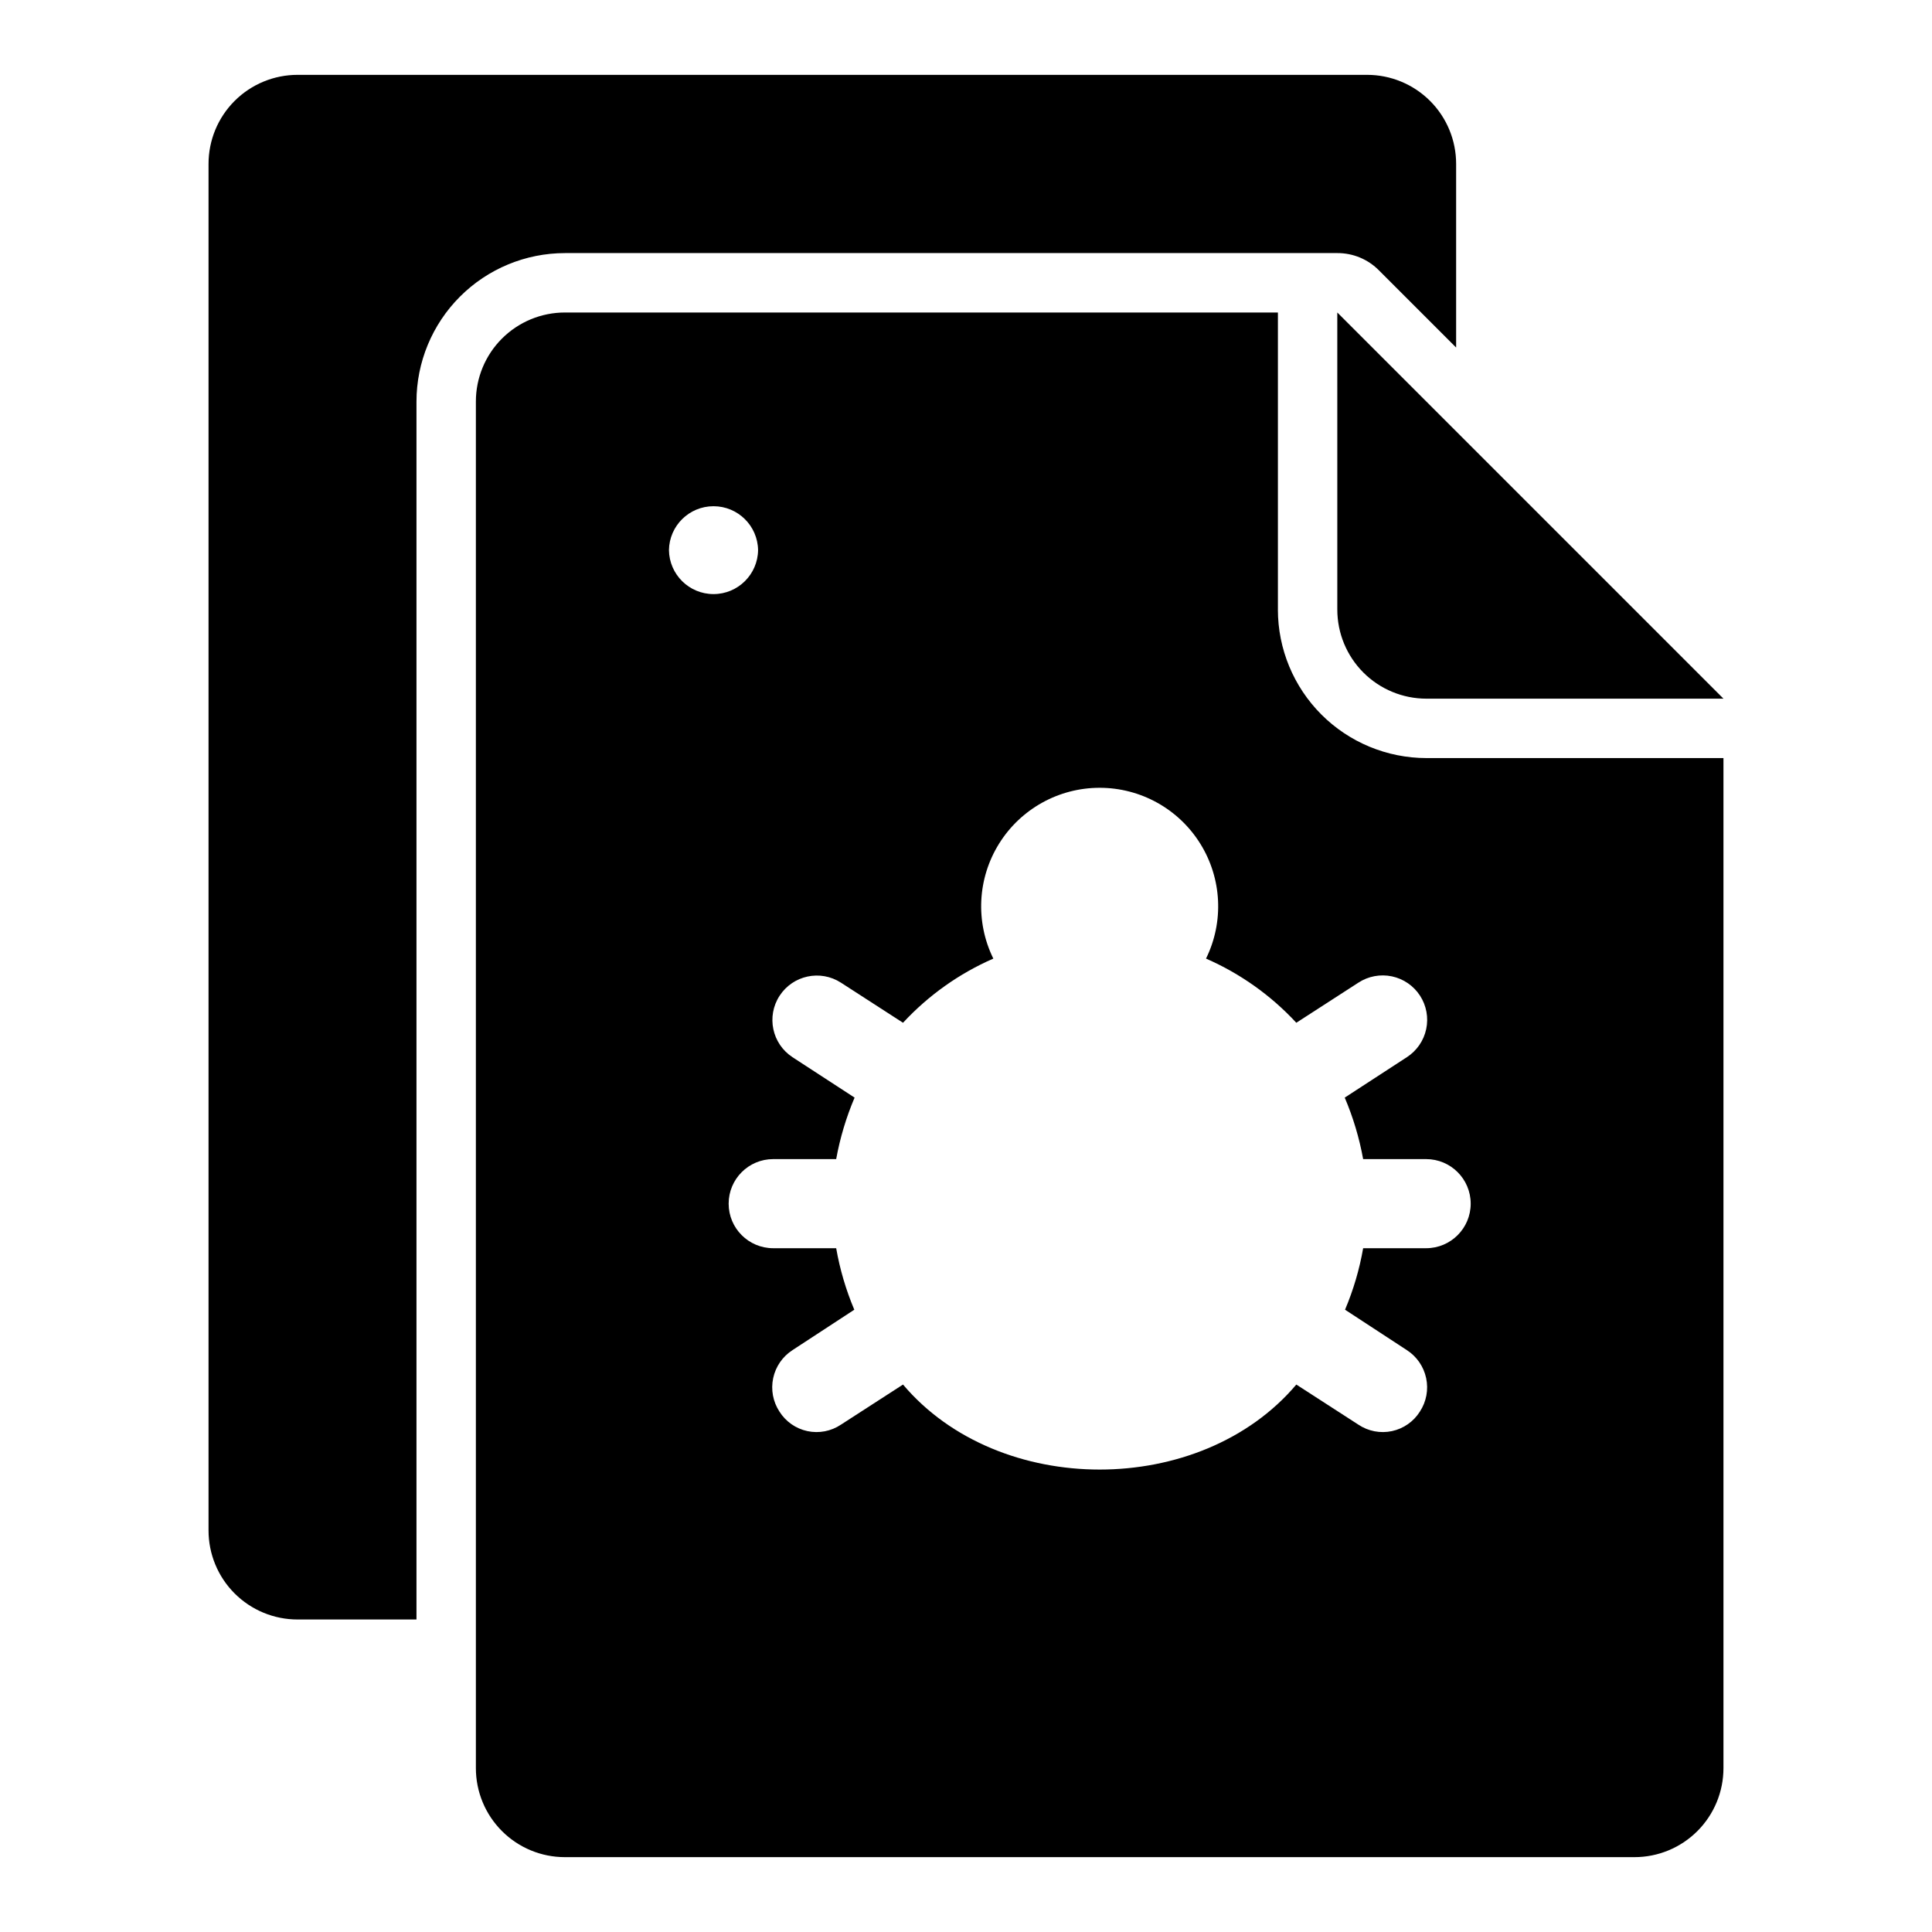 <?xml version="1.0" encoding="UTF-8"?>
<!-- Uploaded to: SVG Repo, www.svgrepo.com, Generator: SVG Repo Mixer Tools -->
<svg fill="#000000" width="800px" height="800px" version="1.1" viewBox="144 144 512 512" xmlns="http://www.w3.org/2000/svg">
 <g>
  <path d="m482.66 305.54v-78.723h-188.93c-6.266-0.008-12.277 2.481-16.707 6.91-4.434 4.43-6.918 10.441-6.91 16.707v362.11c-0.008 6.266 2.477 12.277 6.91 16.707 4.43 4.434 10.441 6.918 16.707 6.91h283.39-0.004c6.269 0.008 12.281-2.477 16.711-6.91 4.43-4.43 6.914-10.441 6.906-16.707v-267.65h-78.719c-10.438-0.004-20.449-4.152-27.828-11.531-7.383-7.383-11.527-17.391-11.531-27.828zm-161.38-15.746c0.094-6.457 5.352-11.641 11.809-11.641 6.457 0 11.719 5.188 11.809 11.641-0.09 6.457-5.352 11.645-11.809 11.645-6.457 0-11.715-5.188-11.809-11.645zm183.97 161.38h16.691c6.519 0 11.809 5.285 11.809 11.809 0 6.519-5.289 11.805-11.809 11.805h-16.691c-0.977 5.598-2.586 11.066-4.801 16.297l16.375 10.707c2.629 1.691 4.473 4.367 5.121 7.426 0.652 3.059 0.055 6.25-1.66 8.867-1.668 2.656-4.344 4.523-7.414 5.176-3.07 0.652-6.273 0.035-8.879-1.711l-16.453-10.629c-25.391 30.039-78.836 30.035-104.23 0l-16.453 10.629c-2.606 1.746-5.809 2.363-8.879 1.711-3.07-0.652-5.742-2.519-7.414-5.176-1.715-2.617-2.312-5.809-1.66-8.867 0.648-3.059 2.496-5.734 5.125-7.426l16.375-10.707h-0.004c-2.211-5.231-3.824-10.699-4.801-16.297h-16.688c-6.523 0-11.809-5.285-11.809-11.805 0-6.523 5.285-11.809 11.809-11.809h16.688c1.016-5.598 2.652-11.062 4.879-16.297l-16.453-10.707h0.004c-5.434-3.551-6.969-10.828-3.434-16.273s10.809-7 16.262-3.484l16.453 10.629c6.723-7.258 14.867-13.047 23.934-17.004-4.789-9.734-4.215-21.25 1.52-30.457 5.734-9.211 15.812-14.809 26.66-14.809s20.926 5.598 26.66 14.809c5.734 9.207 6.309 20.723 1.523 30.457 9.062 3.957 17.211 9.746 23.93 17.004l16.453-10.629c2.621-1.711 5.812-2.312 8.879-1.668 3.062 0.648 5.742 2.484 7.449 5.113 1.703 2.625 2.293 5.82 1.637 8.883-0.656 3.059-2.504 5.734-5.133 7.43l-16.453 10.707c2.227 5.234 3.867 10.699 4.879 16.297z"/>
  <path d="m498.4 211.07c4.176-0.02 8.18 1.656 11.102 4.644l20.387 20.387v-48.648c0.008-6.266-2.477-12.277-6.906-16.707-4.434-4.43-10.445-6.918-16.711-6.91h-283.39c-6.266-0.008-12.277 2.481-16.711 6.91-4.43 4.43-6.914 10.441-6.906 16.707v362.11c-0.008 6.266 2.477 12.277 6.906 16.707 4.434 4.434 10.445 6.918 16.711 6.91h31.488v-322.75c0.004-10.438 4.152-20.445 11.531-27.828 7.379-7.379 17.391-11.527 27.828-11.531z"/>
  <path d="m498.4 305.54c0 6.262 2.488 12.27 6.918 16.699 4.43 4.43 10.434 6.914 16.699 6.914h78.719l-102.34-102.34z"/>
 </g>
</svg>